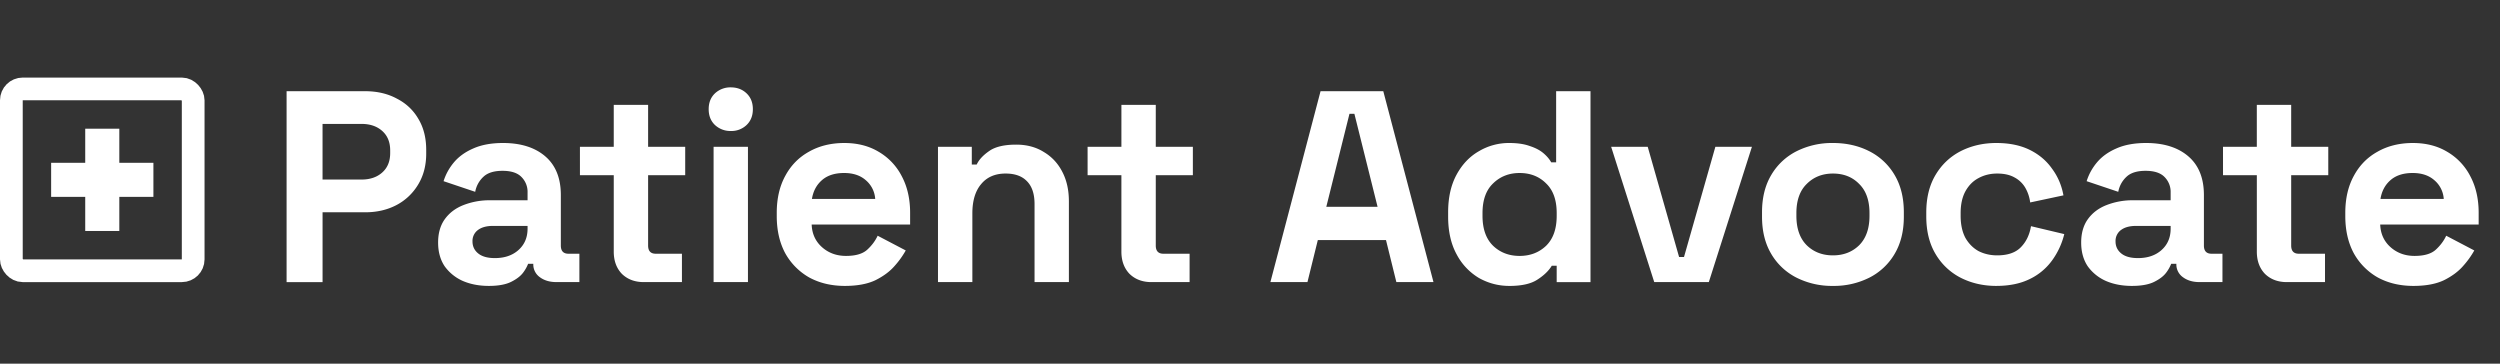 <svg xmlns="http://www.w3.org/2000/svg" width="110" height="16" fill="none"><rect width="100%" height="100%" fill="#333333" stroke="none"/><path fill="#fff" d="M12.61 12.413v-8.4h3.455c.528 0 .992.108 1.392.324.408.208.724.504.948.888.232.384.348.84.348 1.368v.168c0 .52-.12.976-.36 1.368a2.421 2.421 0 0 1-.96.9c-.4.208-.856.312-1.368.312h-1.872v3.072H12.61zM14.192 7.9h1.716c.376 0 .68-.104.912-.312.232-.208.348-.492.348-.852v-.12c0-.36-.116-.644-.348-.852-.232-.208-.536-.312-.912-.312h-1.716V7.9zm7.317 4.68c-.424 0-.804-.072-1.14-.216a1.955 1.955 0 0 1-.804-.648c-.192-.288-.288-.636-.288-1.044 0-.408.096-.748.288-1.02.2-.28.472-.488.816-.624a3.146 3.146 0 0 1 1.2-.216h1.632v-.336a.925.925 0 0 0-.264-.684c-.176-.184-.456-.276-.84-.276-.376 0-.656.088-.84.264a1.191 1.191 0 0 0-.36.66l-1.392-.468c.096-.304.248-.58.456-.828.216-.256.5-.46.852-.612.36-.16.796-.24 1.308-.24.784 0 1.404.196 1.86.588.456.392.684.96.684 1.704v2.22c0 .24.112.36.336.36h.48v1.248h-1.008c-.296 0-.54-.072-.732-.216a.684.684 0 0 1-.288-.576v-.012h-.228a1.65 1.65 0 0 1-.216.384c-.112.152-.288.288-.528.408-.24.12-.568.18-.984.18zm.264-1.224c.424 0 .768-.116 1.032-.348.272-.24.408-.556.408-.948v-.12H21.69c-.28 0-.5.06-.66.18a.594.594 0 0 0-.24.504c0 .216.084.392.252.528.168.136.412.204.732.204zm6.552 1.056c-.392 0-.712-.12-.96-.36-.24-.248-.36-.576-.36-.984v-3.36h-1.488V6.46h1.488V4.613h1.512V6.46h1.632v1.248h-1.632v3.096c0 .24.112.36.336.36h1.152v1.248h-1.68zm3.073 0V6.46h1.512v5.952h-1.512zm.756-6.648a.993.993 0 0 1-.696-.264c-.184-.176-.276-.408-.276-.696s.092-.52.276-.696a.993.993 0 0 1 .696-.264c.28 0 .512.088.696.264.184.176.276.408.276.696s-.092.52-.276.696a.967.967 0 0 1-.696.264zm5.023 6.816c-.592 0-1.116-.124-1.572-.372a2.765 2.765 0 0 1-1.056-1.068c-.248-.464-.372-1.008-.372-1.632v-.144c0-.624.124-1.164.372-1.62.248-.464.596-.82 1.044-1.068.448-.256.968-.384 1.56-.384.584 0 1.092.132 1.524.396a2.63 2.63 0 0 1 1.008 1.08c.24.456.36.988.36 1.596v.516h-4.332c.016.408.168.74.456.996.288.256.64.384 1.056.384.424 0 .736-.092.936-.276.2-.184.352-.388.456-.612l1.236.648a3.86 3.86 0 0 1-.492.684c-.208.24-.488.448-.84.624-.352.168-.8.252-1.344.252zm-1.452-3.828h2.784a1.178 1.178 0 0 0-.42-.828c-.24-.208-.556-.312-.948-.312-.408 0-.732.104-.972.312-.24.208-.388.484-.444.828zm5.546 3.66V6.46h1.488v.78h.216c.096-.208.276-.404.54-.588.264-.192.664-.288 1.2-.288.464 0 .868.108 1.212.324.352.208.624.5.816.876.192.368.288.8.288 1.296v3.552H45.52V8.98c0-.448-.112-.784-.336-1.008-.216-.224-.528-.336-.936-.336-.464 0-.824.156-1.08.468-.256.304-.384.732-.384 1.284v3.024h-1.512zm9.39 0c-.391 0-.711-.12-.96-.36-.24-.248-.36-.576-.36-.984v-3.36h-1.487V6.46h1.488V4.613h1.512V6.46h1.632v1.248h-1.632v3.096c0 .24.112.36.336.36h1.152v1.248h-1.68zm5.236 0 2.207-8.4h2.76l2.209 8.4H61.44l-.456-1.848h-3l-.456 1.848h-1.632zm2.46-3.312h2.256l-1.02-4.092h-.217L58.357 9.1zm8.049 3.48c-.472 0-.916-.116-1.332-.348a2.641 2.641 0 0 1-.984-1.044c-.248-.456-.372-1.008-.372-1.656V9.34c0-.648.124-1.2.372-1.656.248-.456.576-.8.984-1.032a2.58 2.58 0 0 1 1.332-.36c.36 0 .66.044.9.132.248.08.448.184.6.312.152.128.268.264.348.408h.216V4.013h1.512v8.4h-1.488v-.72h-.216c-.136.224-.348.428-.636.612-.28.184-.692.276-1.236.276zm.456-1.32c.464 0 .852-.148 1.164-.444.312-.304.468-.744.468-1.32v-.12c0-.576-.156-1.012-.468-1.308-.304-.304-.692-.456-1.164-.456-.464 0-.852.152-1.164.456-.312.296-.468.732-.468 1.308v.12c0 .576.156 1.016.468 1.32.312.296.7.444 1.164.444zm5.924 1.152L70.891 6.46H72.5l1.38 4.848h.216l1.38-4.848h1.608l-1.896 5.952h-2.4zm7.863.168a3.47 3.47 0 0 1-1.596-.36 2.7 2.7 0 0 1-1.116-1.044c-.272-.456-.408-1.004-.408-1.644V9.34c0-.64.136-1.188.408-1.644a2.7 2.7 0 0 1 1.116-1.044 3.47 3.47 0 0 1 1.596-.36c.592 0 1.124.12 1.596.36a2.7 2.7 0 0 1 1.116 1.044c.272.456.408 1.004.408 1.644v.192c0 .64-.136 1.188-.408 1.644a2.7 2.7 0 0 1-1.116 1.044 3.47 3.47 0 0 1-1.596.36zm0-1.344c.464 0 .848-.148 1.152-.444.304-.304.456-.736.456-1.296v-.12c0-.56-.152-.988-.456-1.284-.296-.304-.68-.456-1.152-.456-.464 0-.848.152-1.152.456-.304.296-.456.724-.456 1.284v.12c0 .56.152.992.456 1.296.304.296.688.444 1.152.444zm7.191 1.344c-.576 0-1.1-.12-1.572-.36a2.718 2.718 0 0 1-1.104-1.044c-.272-.456-.408-1.008-.408-1.656v-.168c0-.648.136-1.2.408-1.656.272-.456.64-.804 1.104-1.044.472-.24.996-.36 1.572-.36.568 0 1.056.1 1.464.3.408.2.736.476.984.828.256.344.424.736.504 1.176l-1.464.312a1.724 1.724 0 0 0-.216-.648 1.2 1.2 0 0 0-.48-.456c-.2-.112-.452-.168-.756-.168s-.58.068-.828.204c-.24.128-.432.324-.576.588-.136.256-.204.572-.204.948v.12c0 .376.068.696.204.96.144.256.336.452.576.588.248.128.524.192.828.192.456 0 .8-.116 1.032-.348.24-.24.392-.552.456-.936l1.464.348a3.295 3.295 0 0 1-.54 1.164 2.597 2.597 0 0 1-.984.816c-.408.2-.896.3-1.464.3zm5.964 0c-.424 0-.804-.072-1.14-.216a1.955 1.955 0 0 1-.804-.648c-.192-.288-.288-.636-.288-1.044 0-.408.096-.748.288-1.02.2-.28.472-.488.816-.624a3.146 3.146 0 0 1 1.2-.216h1.632v-.336a.925.925 0 0 0-.264-.684c-.176-.184-.456-.276-.84-.276-.376 0-.656.088-.84.264a1.191 1.191 0 0 0-.36.66l-1.392-.468c.096-.304.248-.58.456-.828.216-.256.5-.46.852-.612.36-.16.796-.24 1.308-.24.784 0 1.404.196 1.86.588.456.392.684.96.684 1.704v2.22c0 .24.112.36.336.36h.48v1.248H96.78c-.296 0-.54-.072-.732-.216a.684.684 0 0 1-.288-.576v-.012h-.228a1.65 1.65 0 0 1-.216.384c-.112.152-.288.288-.528.408-.24.12-.568.18-.984.18zm.264-1.224c.424 0 .768-.116 1.032-.348.272-.24.408-.556.408-.948v-.12h-1.524c-.28 0-.5.06-.66.18a.594.594 0 0 0-.24.504c0 .216.084.392.252.528.168.136.412.204.732.204zm6.552 1.056c-.392 0-.712-.12-.96-.36-.24-.248-.36-.576-.36-.984v-3.36h-1.488V6.46H99.3V4.613h1.512V6.46h1.632v1.248h-1.632v3.096c0 .24.112.36.336.36h1.152v1.248h-1.68zm5.573.168c-.592 0-1.116-.124-1.572-.372a2.765 2.765 0 0 1-1.056-1.068c-.248-.464-.372-1.008-.372-1.632v-.144c0-.624.124-1.164.372-1.62.248-.464.596-.82 1.044-1.068.448-.256.968-.384 1.56-.384.584 0 1.092.132 1.524.396a2.63 2.63 0 0 1 1.008 1.08c.24.456.36.988.36 1.596v.516h-4.332c.016.408.168.74.456.996.288.256.64.384 1.056.384.424 0 .736-.092.936-.276.2-.184.352-.388.456-.612l1.236.648a3.86 3.86 0 0 1-.492.684c-.208.24-.488.448-.84.624-.352.168-.8.252-1.344.252zm-1.452-3.828h2.784a1.178 1.178 0 0 0-.42-.828c-.24-.208-.556-.312-.948-.312-.408 0-.732.104-.972.312-.24.208-.388.484-.444.828zM2.25 7.163h4.5v1.5h-4.5z"/><path fill="#fff" d="M5.25 5.663v4.5h-1.5v-4.5z"/><rect width="8" height="8" x=".5" y="3.913" stroke="#fff" rx=".5"/></svg>